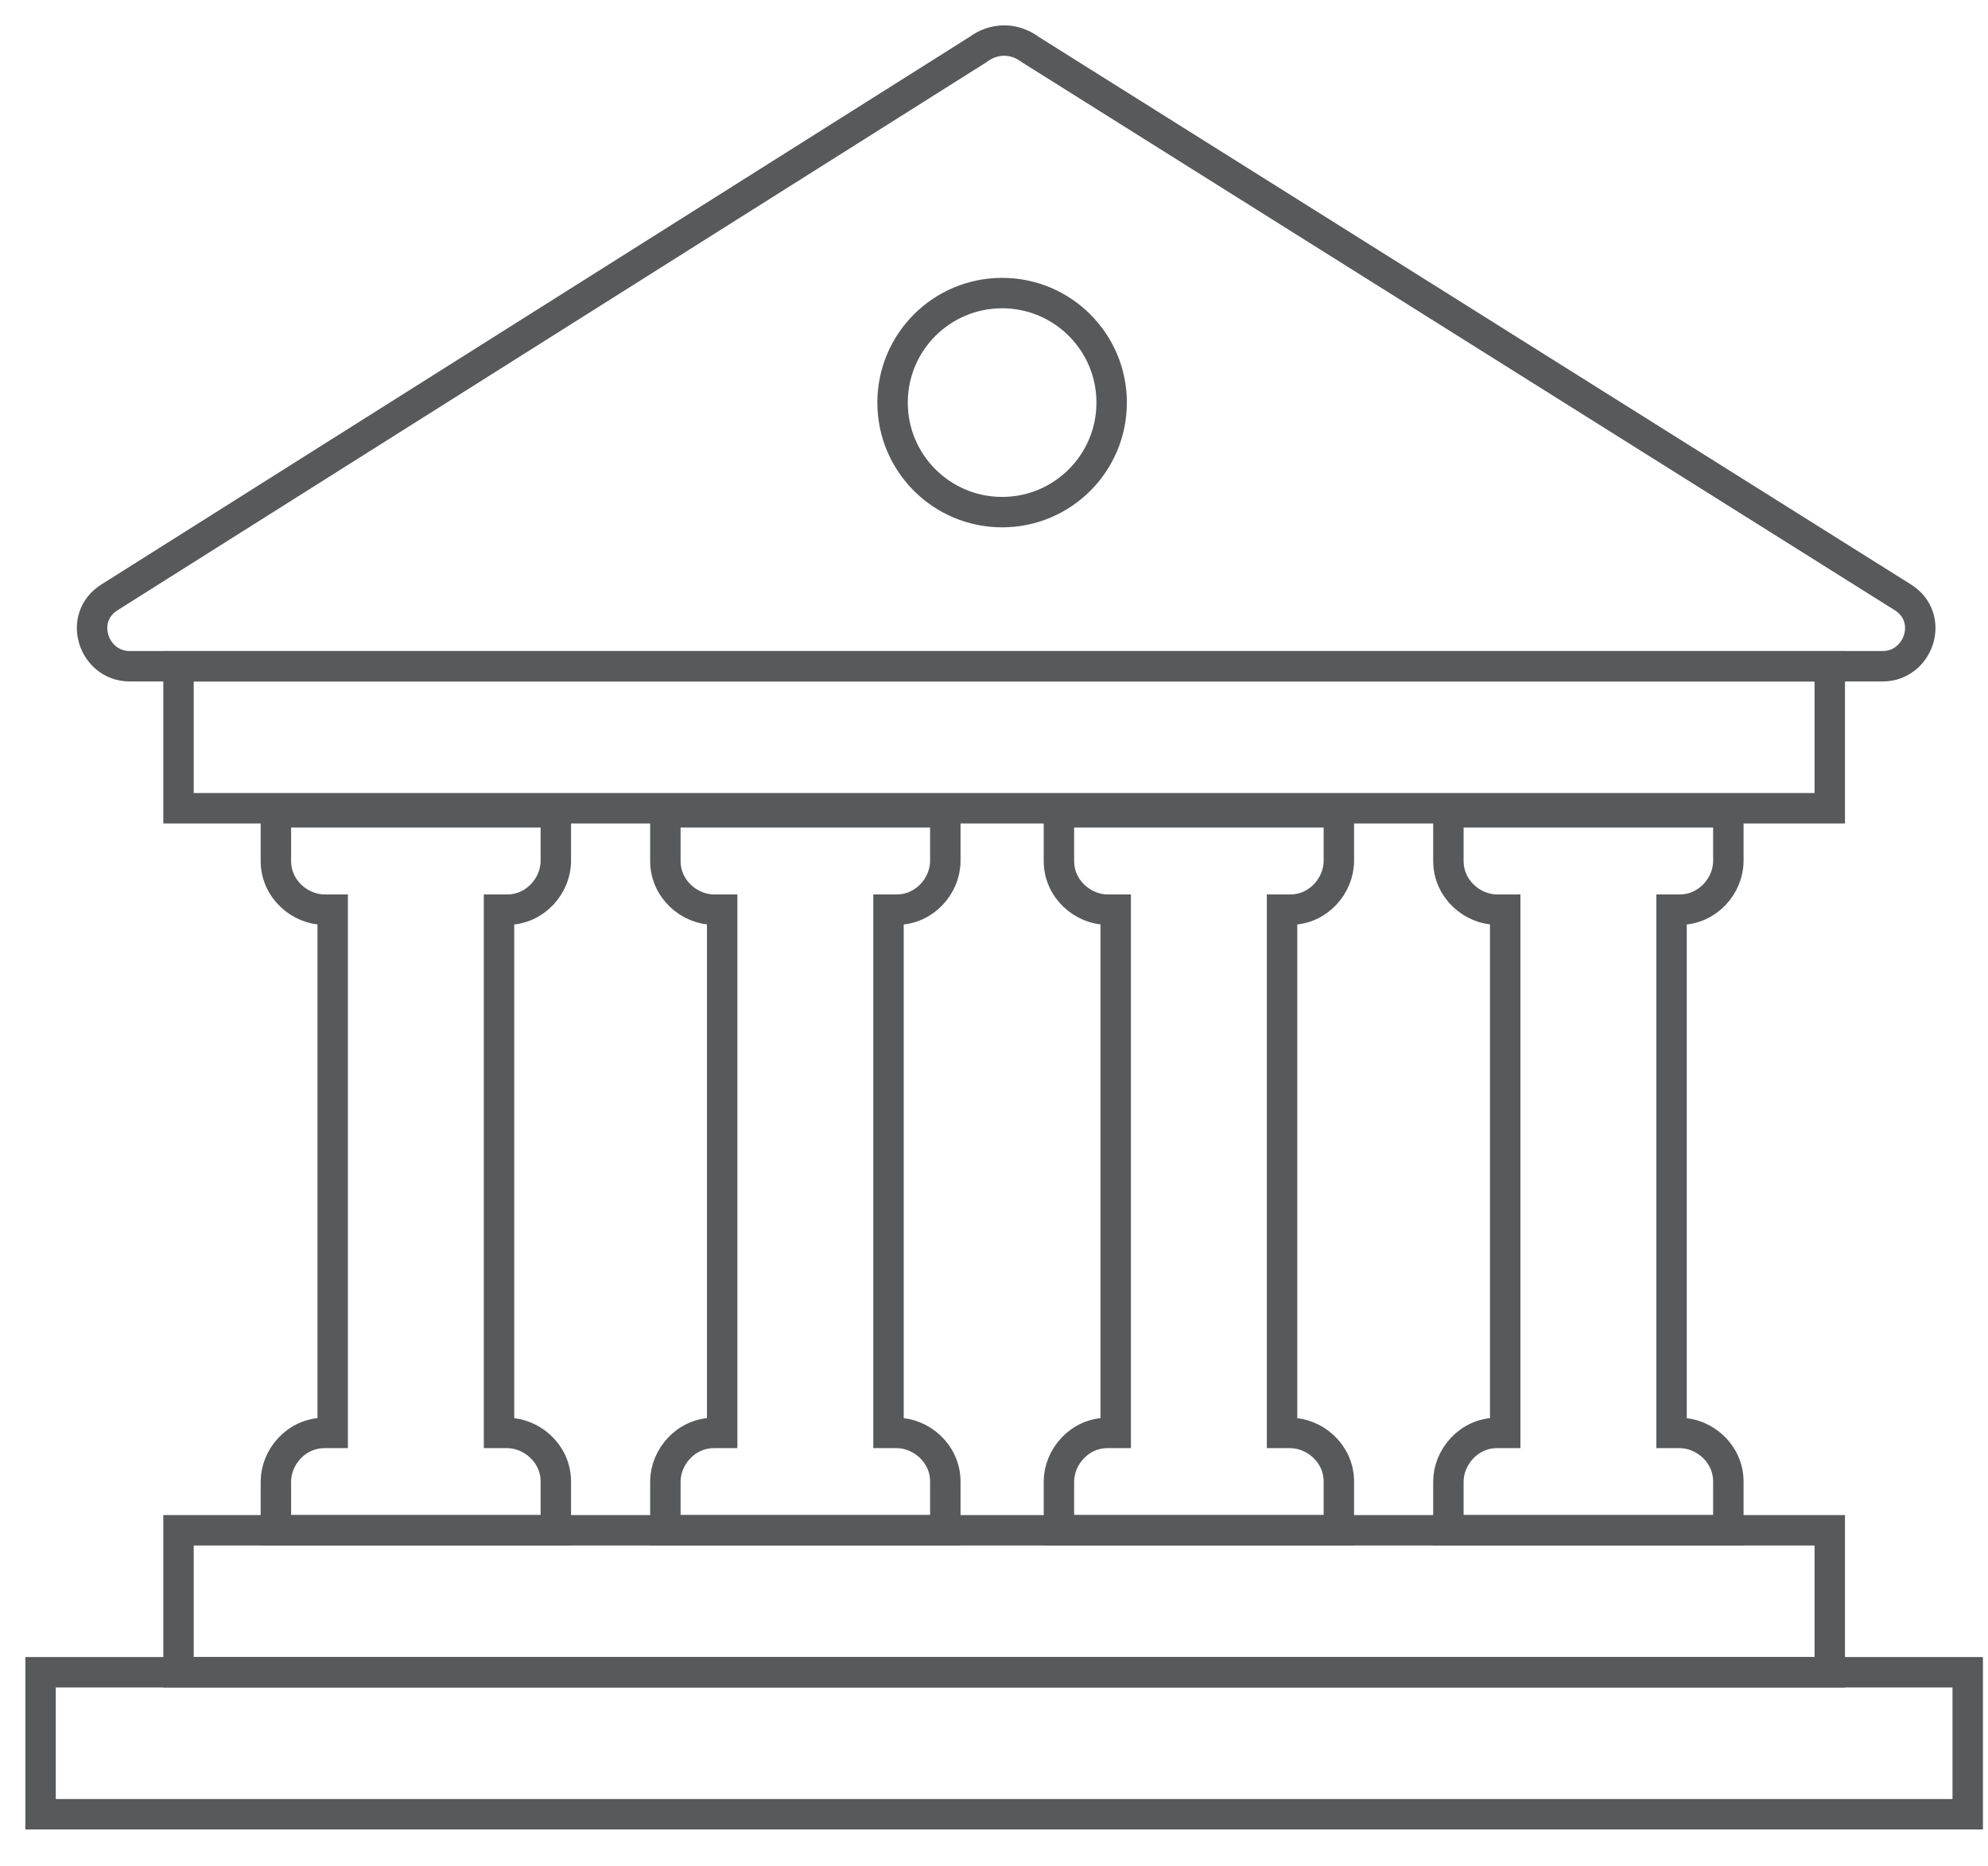 <?xml version="1.0" encoding="UTF-8"?>
<svg width="49px" height="46px" viewBox="0 0 49 46" version="1.1" xmlns="http://www.w3.org/2000/svg" xmlns:xlink="http://www.w3.org/1999/xlink">
    <title>Cloud Security Assessments Copy</title>
    <g id="Module-Wrap-Up" stroke="none" stroke-width="1" fill="none" fill-rule="evenodd" stroke-linecap="square">
        <g id="Column-Grid---Module-Wrap-up" transform="translate(-696, -927)" stroke="#58595B" stroke-width="0.75">
            <g id="Suite-of-Services-Copy" transform="translate(-215, 737)">
                <g id="Group" transform="translate(912, 191)">
                    <rect id="Rectangle" x="3.4" y="15.425" width="40.7" height="3.5"></rect>
                    <rect id="Rectangle" x="3.4" y="36.725" width="40.7" height="3.5"></rect>
                    <path d="M24.4,0.225 C24,-0.075 23.5,-0.075 23.1,0.225 L1.7,13.725 C0.9,14.225 1.3,15.425 2.2,15.425 L45.4,15.425 C46.3,15.425 46.7,14.225 45.9,13.725 L24.4,0.225 Z" id="Path"></path>
                    <rect id="Rectangle" x="0" y="40.225" width="47.5" height="3.5"></rect>
                    <path d="M5.8,20.225 C5.8,20.925 6.4,21.425 7,21.425 L7.2,21.425 L7.2,34.325 L7,34.325 C6.3,34.325 5.8,34.925 5.8,35.525 L5.8,36.725 L12.7,36.725 L12.7,35.525 C12.7,34.825 12.1,34.325 11.5,34.325 L11.3,34.325 L11.3,21.425 L11.5,21.425 C12.2,21.425 12.7,20.825 12.7,20.225 L12.7,19.025 L5.8,19.025 L5.8,20.225 Z" id="Path"></path>
                    <path d="M15.4,20.225 C15.4,20.925 16,21.425 16.6,21.425 L16.8,21.425 L16.8,34.325 L16.6,34.325 C15.9,34.325 15.4,34.925 15.4,35.525 L15.4,36.725 L22.3,36.725 L22.3,35.525 C22.3,34.825 21.7,34.325 21.1,34.325 L20.9,34.325 L20.9,21.425 L21.1,21.425 C21.8,21.425 22.3,20.825 22.3,20.225 L22.3,19.025 L15.4,19.025 L15.4,20.225 Z" id="Path"></path>
                    <path d="M25.1,20.225 C25.1,20.925 25.7,21.425 26.3,21.425 L26.5,21.425 L26.5,34.325 L26.3,34.325 C25.6,34.325 25.1,34.925 25.1,35.525 L25.1,36.725 L32,36.725 L32,35.525 C32,34.825 31.4,34.325 30.8,34.325 L30.6,34.325 L30.6,21.425 L30.8,21.425 C31.5,21.425 32,20.825 32,20.225 L32,19.025 L25.1,19.025 L25.1,20.225 Z" id="Path"></path>
                    <path d="M40.4,21.425 C41.1,21.425 41.6,20.825 41.6,20.225 L41.6,19.025 L34.7,19.025 L34.7,20.225 C34.7,20.925 35.3,21.425 35.9,21.425 L36.1,21.425 L36.1,34.325 L35.9,34.325 C35.2,34.325 34.7,34.925 34.7,35.525 L34.7,36.725 L41.6,36.725 L41.6,35.525 C41.6,34.825 41,34.325 40.4,34.325 L40.2,34.325 L40.2,21.425 L40.4,21.425 Z" id="Path"></path>
                    <circle id="Oval" cx="23.7" cy="8.925" r="2.7"></circle>
                </g>
            </g>
        </g>
    </g>
</svg>